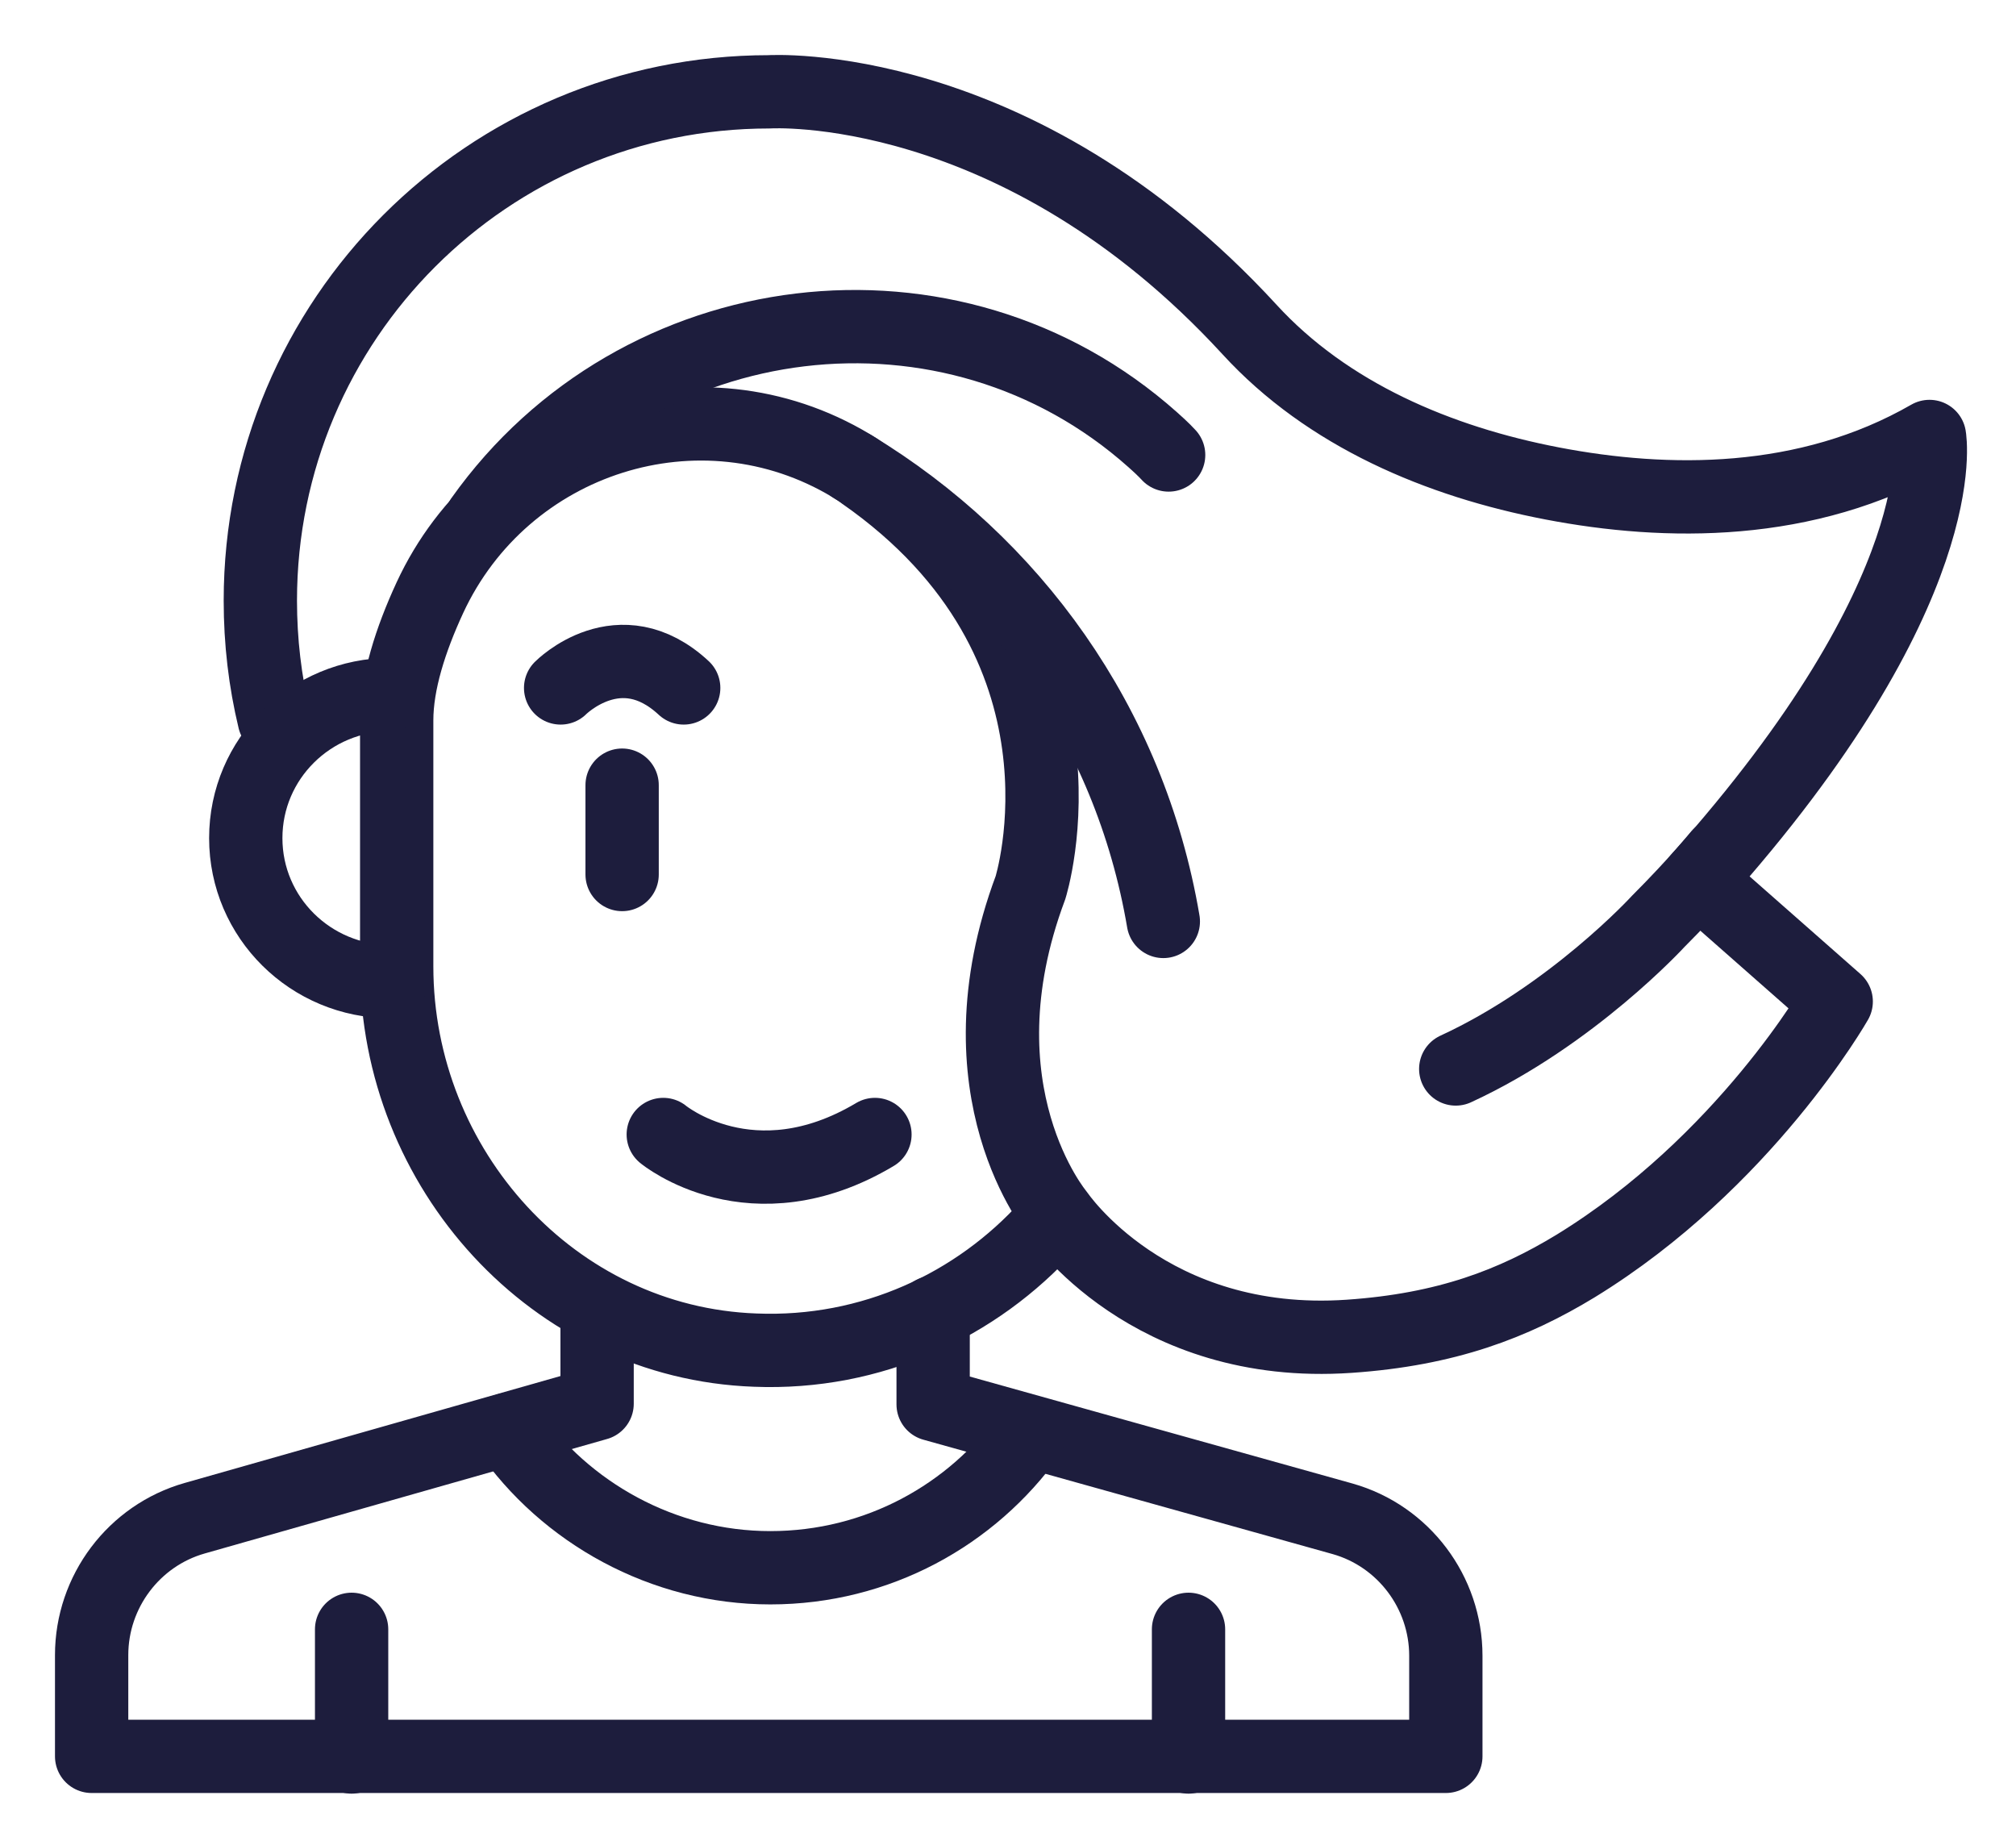 <svg width="22" height="20" viewBox="0 0 22 20" fill="none" xmlns="http://www.w3.org/2000/svg">
<path d="M2.993 7.853C2.892 7.434 2.841 7.001 2.841 6.554C2.841 3.486 5.325 1.002 8.393 1.002C8.393 1.002 11.093 0.829 13.634 3.594C14.486 4.525 15.699 5.038 16.941 5.276C18.182 5.514 19.713 5.536 21.056 4.763C21.056 4.763 21.359 6.438 18.529 9.6L20.038 10.929C20.038 10.929 19.041 12.683 17.193 13.816C16.515 14.228 15.786 14.509 14.724 14.582C12.537 14.733 11.541 13.246 11.541 13.246C11.541 13.246 10.414 11.91 11.245 9.687C11.245 9.687 12.089 7.03 9.418 5.168C9.418 5.168 9.375 5.132 9.288 5.081C7.642 4.092 5.498 4.778 4.69 6.525C4.48 6.98 4.329 7.449 4.329 7.86V10.546C4.329 12.755 6.04 14.654 8.241 14.733C9.512 14.784 10.66 14.242 11.44 13.376" stroke="#1D1D3D" stroke-width="0.8" stroke-linecap="round" stroke-linejoin="round"/>
<path d="M12.753 4.965C12.753 4.965 12.696 4.901 12.58 4.799C10.386 2.843 6.956 3.269 5.253 5.666" stroke="#1D1D3D" stroke-width="0.8" stroke-linecap="round" stroke-linejoin="round"/>
<path d="M12.695 10.055C12.327 7.889 11.035 6.142 9.309 5.095" stroke="#1D1D3D" stroke-width="0.8" stroke-linecap="round" stroke-linejoin="round"/>
<path d="M7.238 12.38C7.238 12.38 8.205 13.181 9.548 12.38" stroke="#1D1D3D" stroke-width="0.8" stroke-linecap="round" stroke-linejoin="round"/>
<path d="M10.183 14.322V15.325L14.652 16.574C15.316 16.762 15.778 17.375 15.778 18.068V19.166H1V18.061C1 17.368 1.462 16.755 2.126 16.567L6.516 15.318V14.271" stroke="#1D1D3D" stroke-width="0.8" stroke-linecap="round" stroke-linejoin="round"/>
<path d="M4.263 10.712C3.39 10.712 2.682 10.012 2.682 9.146C2.682 8.279 3.39 7.579 4.263 7.579" stroke="#1D1D3D" stroke-width="0.8" stroke-linecap="round" stroke-linejoin="round"/>
<path d="M6.789 8.568V9.543" stroke="#1D1D3D" stroke-width="0.8" stroke-linecap="round" stroke-linejoin="round"/>
<path d="M6.118 7.507C6.118 7.507 6.761 6.857 7.461 7.507" stroke="#1D1D3D" stroke-width="0.8" stroke-linecap="round" stroke-linejoin="round"/>
<path d="M11.236 15.65C10.608 16.531 9.576 17.108 8.406 17.108C7.237 17.108 6.168 16.509 5.54 15.6" stroke="#1D1D3D" stroke-width="0.8" stroke-linecap="round" stroke-linejoin="round"/>
<path d="M12.97 19.173V17.78" stroke="#1D1D3D" stroke-width="0.8" stroke-linecap="round" stroke-linejoin="round"/>
<path d="M3.837 19.173V17.78" stroke="#1D1D3D" stroke-width="0.8" stroke-linecap="round" stroke-linejoin="round"/>
<path d="M18.759 9.333C18.759 9.333 18.52 9.629 18.095 10.055C18.095 10.055 17.156 11.08 15.886 11.665" stroke="#1D1D3D" stroke-width="0.8" stroke-linecap="round" stroke-linejoin="round"/>
</svg>
